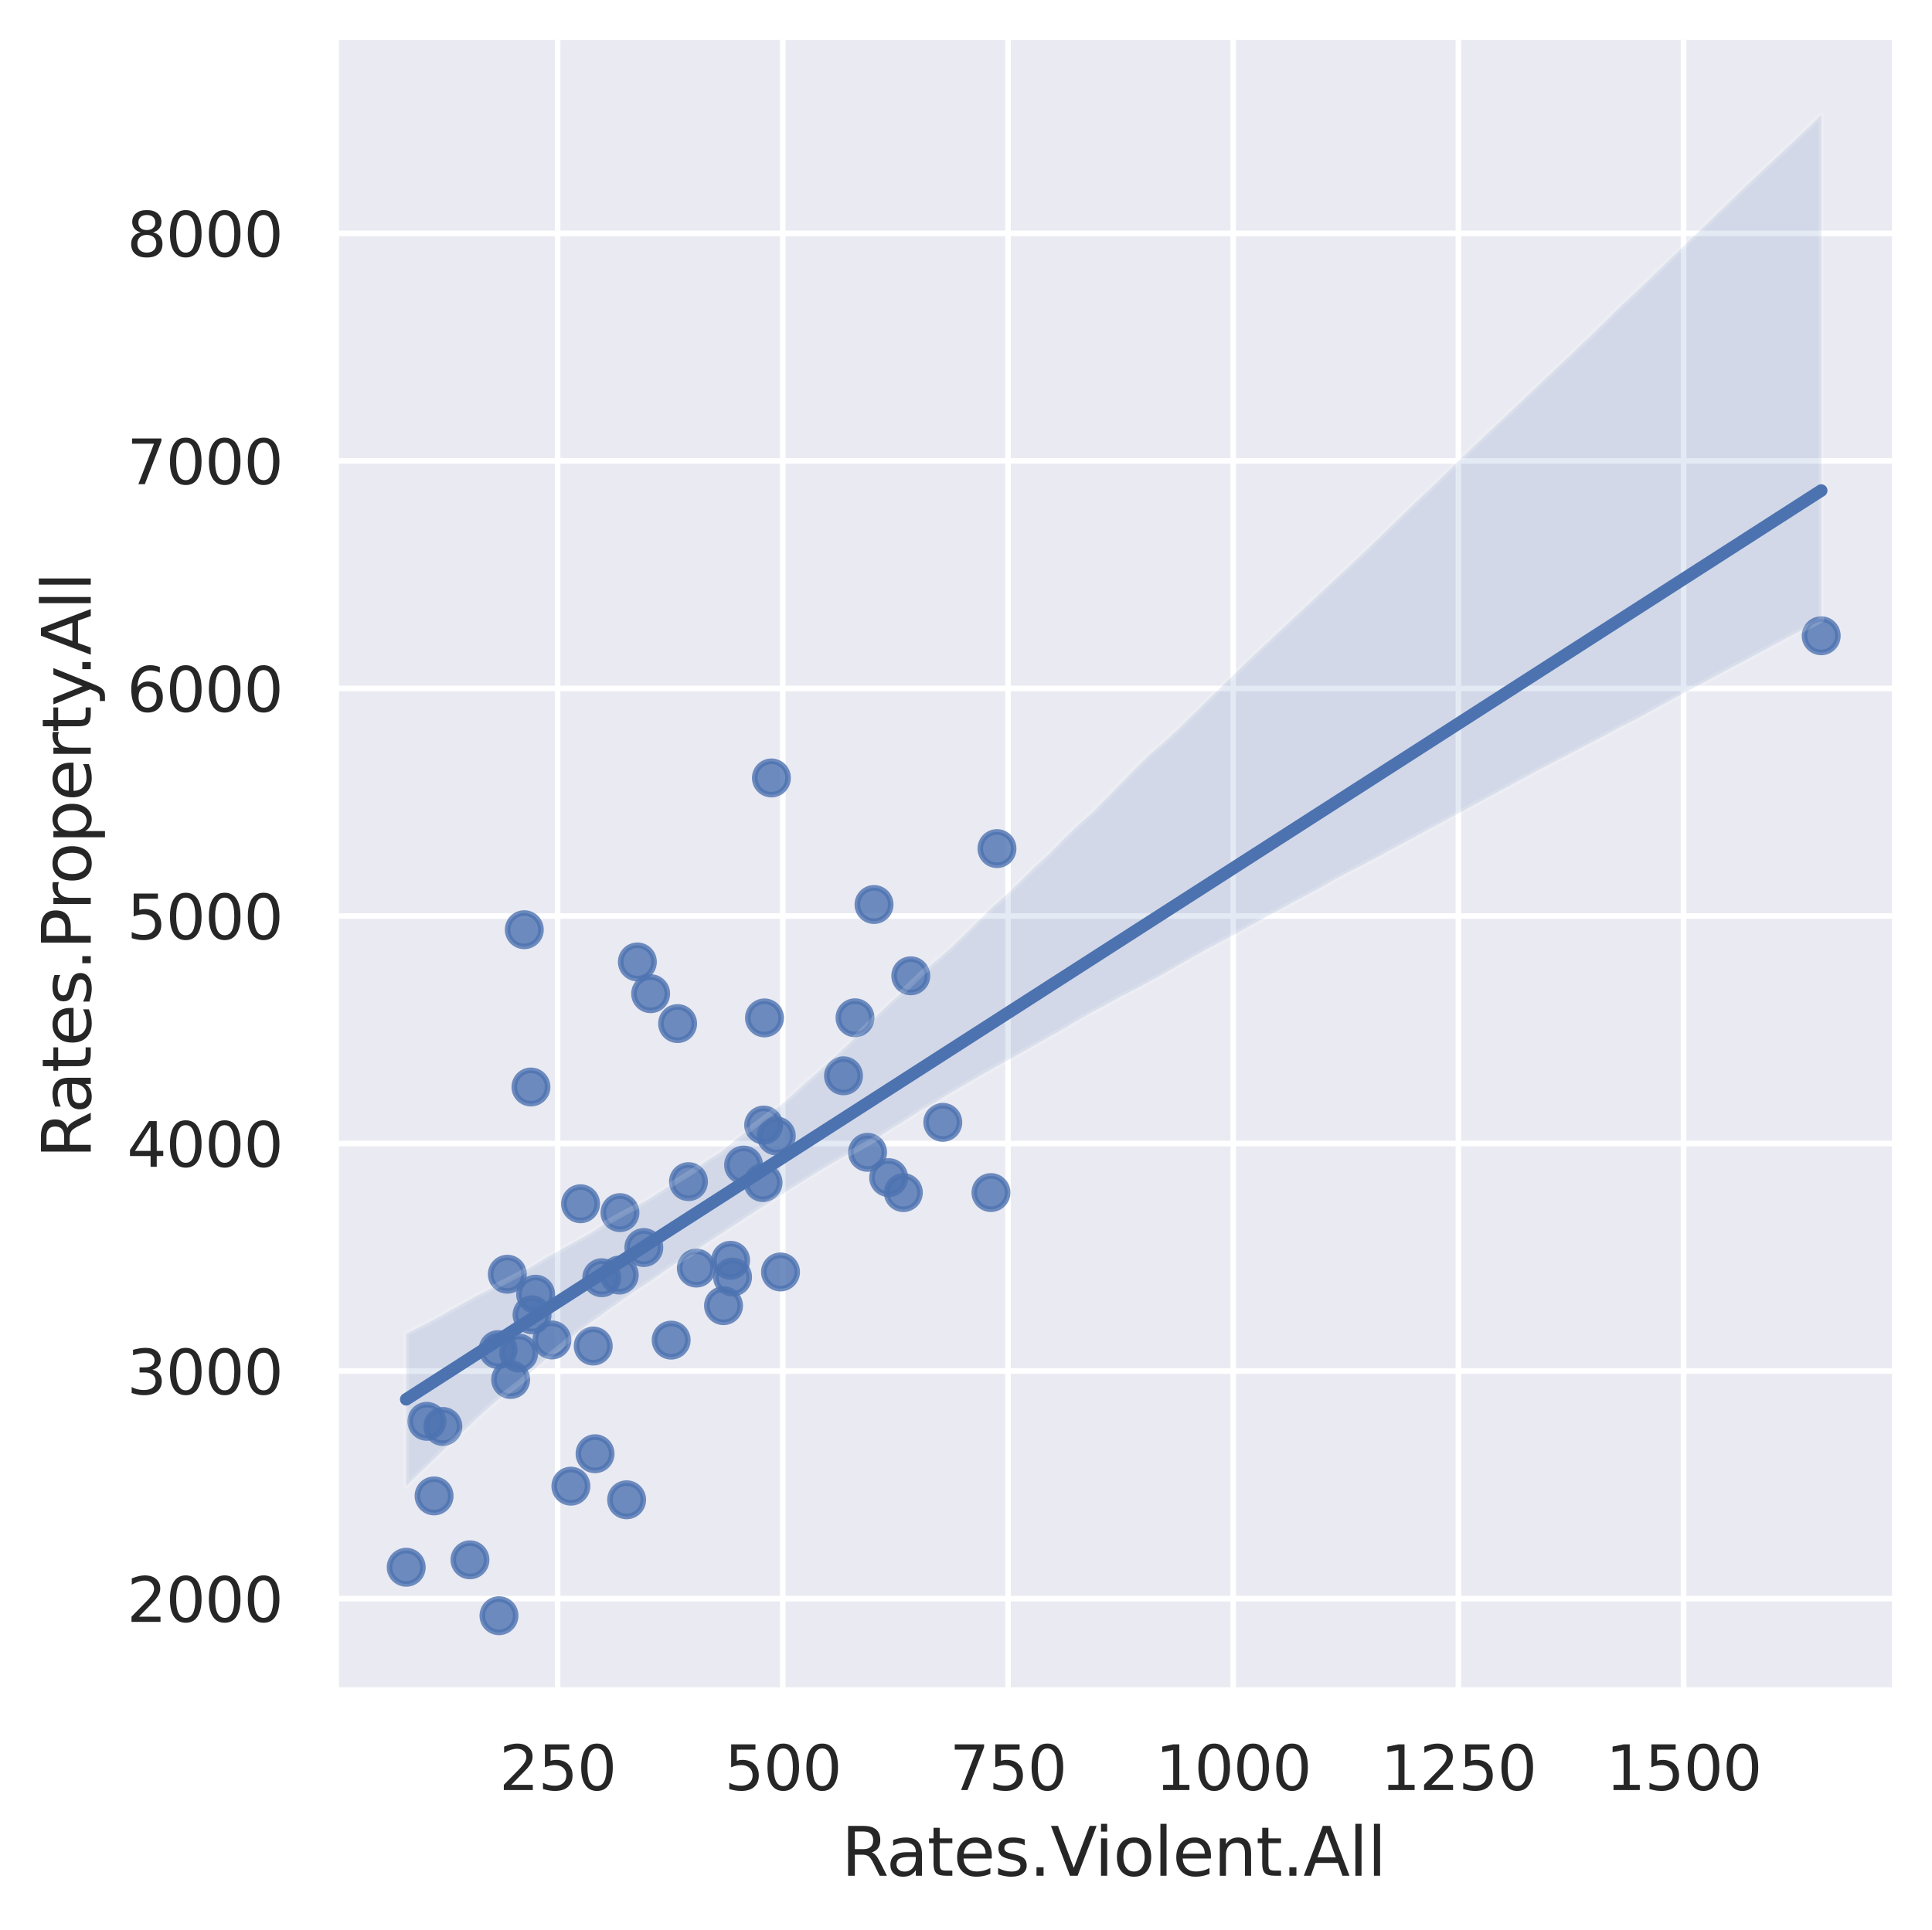 <?xml version="1.0" encoding="utf-8" standalone="no"?>
<!DOCTYPE svg PUBLIC "-//W3C//DTD SVG 1.1//EN"
  "http://www.w3.org/Graphics/SVG/1.1/DTD/svg11.dtd">
<svg xmlns:xlink="http://www.w3.org/1999/xlink" width="347.319pt" height="346.98pt" viewBox="0 0 347.319 346.98" xmlns="http://www.w3.org/2000/svg" version="1.1">
 <defs>
  <style type="text/css">*{stroke-linejoin: round; stroke-linecap: butt}</style>
 </defs>
 <g id="figure_1">
  <g id="patch_1">
   <path d="M 0 346.98 
L 347.319 346.98 
L 347.319 0 
L 0 0 
z
" style="fill: #ffffff"/>
  </g>
  <g id="axes_1">
   <g id="patch_2">
    <path d="M 60.309 304.02 
L 340.119 304.02 
L 340.119 7.2 
L 60.309 7.2 
z
" style="fill: #eaeaf2"/>
   </g>
   <g id="matplotlib.axis_1">
    <g id="xtick_1">
     <g id="line2d_1">
      <path d="M 100.244 304.02 
L 100.244 7.2 
" clip-path="url(#pb0acd9d347)" style="fill: none; stroke: #ffffff; stroke-linecap: round"/>
     </g>
     <g id="text_1">
      <!-- 250 -->
      <g style="fill: #262626" transform="translate(89.746 321.878) scale(0.11 -0.11)">
       <defs>
        <path id="DejaVuSans-32" d="M 1228 531 
L 3431 531 
L 3431 0 
L 469 0 
L 469 531 
Q 828 903 1448 1529 
Q 2069 2156 2228 2338 
Q 2531 2678 2651 2914 
Q 2772 3150 2772 3378 
Q 2772 3750 2511 3984 
Q 2250 4219 1831 4219 
Q 1534 4219 1204 4116 
Q 875 4013 500 3803 
L 500 4441 
Q 881 4594 1212 4672 
Q 1544 4750 1819 4750 
Q 2544 4750 2975 4387 
Q 3406 4025 3406 3419 
Q 3406 3131 3298 2873 
Q 3191 2616 2906 2266 
Q 2828 2175 2409 1742 
Q 1991 1309 1228 531 
z
" transform="scale(0.016)"/>
        <path id="DejaVuSans-35" d="M 691 4666 
L 3169 4666 
L 3169 4134 
L 1269 4134 
L 1269 2991 
Q 1406 3038 1543 3061 
Q 1681 3084 1819 3084 
Q 2600 3084 3056 2656 
Q 3513 2228 3513 1497 
Q 3513 744 3044 326 
Q 2575 -91 1722 -91 
Q 1428 -91 1123 -41 
Q 819 9 494 109 
L 494 744 
Q 775 591 1075 516 
Q 1375 441 1709 441 
Q 2250 441 2565 725 
Q 2881 1009 2881 1497 
Q 2881 1984 2565 2268 
Q 2250 2553 1709 2553 
Q 1456 2553 1204 2497 
Q 953 2441 691 2322 
L 691 4666 
z
" transform="scale(0.016)"/>
        <path id="DejaVuSans-30" d="M 2034 4250 
Q 1547 4250 1301 3770 
Q 1056 3291 1056 2328 
Q 1056 1369 1301 889 
Q 1547 409 2034 409 
Q 2525 409 2770 889 
Q 3016 1369 3016 2328 
Q 3016 3291 2770 3770 
Q 2525 4250 2034 4250 
z
M 2034 4750 
Q 2819 4750 3233 4129 
Q 3647 3509 3647 2328 
Q 3647 1150 3233 529 
Q 2819 -91 2034 -91 
Q 1250 -91 836 529 
Q 422 1150 422 2328 
Q 422 3509 836 4129 
Q 1250 4750 2034 4750 
z
" transform="scale(0.016)"/>
       </defs>
       <use xlink:href="#DejaVuSans-32"/>
       <use xlink:href="#DejaVuSans-35" x="63.623"/>
       <use xlink:href="#DejaVuSans-30" x="127.246"/>
      </g>
     </g>
    </g>
    <g id="xtick_2">
     <g id="line2d_2">
      <path d="M 140.727 304.02 
L 140.727 7.2 
" clip-path="url(#pb0acd9d347)" style="fill: none; stroke: #ffffff; stroke-linecap: round"/>
     </g>
     <g id="text_2">
      <!-- 500 -->
      <g style="fill: #262626" transform="translate(130.229 321.878) scale(0.11 -0.11)">
       <use xlink:href="#DejaVuSans-35"/>
       <use xlink:href="#DejaVuSans-30" x="63.623"/>
       <use xlink:href="#DejaVuSans-30" x="127.246"/>
      </g>
     </g>
    </g>
    <g id="xtick_3">
     <g id="line2d_3">
      <path d="M 181.211 304.02 
L 181.211 7.2 
" clip-path="url(#pb0acd9d347)" style="fill: none; stroke: #ffffff; stroke-linecap: round"/>
     </g>
     <g id="text_3">
      <!-- 750 -->
      <g style="fill: #262626" transform="translate(170.713 321.878) scale(0.11 -0.11)">
       <defs>
        <path id="DejaVuSans-37" d="M 525 4666 
L 3525 4666 
L 3525 4397 
L 1831 0 
L 1172 0 
L 2766 4134 
L 525 4134 
L 525 4666 
z
" transform="scale(0.016)"/>
       </defs>
       <use xlink:href="#DejaVuSans-37"/>
       <use xlink:href="#DejaVuSans-35" x="63.623"/>
       <use xlink:href="#DejaVuSans-30" x="127.246"/>
      </g>
     </g>
    </g>
    <g id="xtick_4">
     <g id="line2d_4">
      <path d="M 221.694 304.02 
L 221.694 7.2 
" clip-path="url(#pb0acd9d347)" style="fill: none; stroke: #ffffff; stroke-linecap: round"/>
     </g>
     <g id="text_4">
      <!-- 1000 -->
      <g style="fill: #262626" transform="translate(207.697 321.878) scale(0.11 -0.11)">
       <defs>
        <path id="DejaVuSans-31" d="M 794 531 
L 1825 531 
L 1825 4091 
L 703 3866 
L 703 4441 
L 1819 4666 
L 2450 4666 
L 2450 531 
L 3481 531 
L 3481 0 
L 794 0 
L 794 531 
z
" transform="scale(0.016)"/>
       </defs>
       <use xlink:href="#DejaVuSans-31"/>
       <use xlink:href="#DejaVuSans-30" x="63.623"/>
       <use xlink:href="#DejaVuSans-30" x="127.246"/>
       <use xlink:href="#DejaVuSans-30" x="190.869"/>
      </g>
     </g>
    </g>
    <g id="xtick_5">
     <g id="line2d_5">
      <path d="M 262.178 304.02 
L 262.178 7.2 
" clip-path="url(#pb0acd9d347)" style="fill: none; stroke: #ffffff; stroke-linecap: round"/>
     </g>
     <g id="text_5">
      <!-- 1250 -->
      <g style="fill: #262626" transform="translate(248.18 321.878) scale(0.11 -0.11)">
       <use xlink:href="#DejaVuSans-31"/>
       <use xlink:href="#DejaVuSans-32" x="63.623"/>
       <use xlink:href="#DejaVuSans-35" x="127.246"/>
       <use xlink:href="#DejaVuSans-30" x="190.869"/>
      </g>
     </g>
    </g>
    <g id="xtick_6">
     <g id="line2d_6">
      <path d="M 302.661 304.02 
L 302.661 7.2 
" clip-path="url(#pb0acd9d347)" style="fill: none; stroke: #ffffff; stroke-linecap: round"/>
     </g>
     <g id="text_6">
      <!-- 1500 -->
      <g style="fill: #262626" transform="translate(288.663 321.878) scale(0.11 -0.11)">
       <use xlink:href="#DejaVuSans-31"/>
       <use xlink:href="#DejaVuSans-35" x="63.623"/>
       <use xlink:href="#DejaVuSans-30" x="127.246"/>
       <use xlink:href="#DejaVuSans-30" x="190.869"/>
      </g>
     </g>
    </g>
    <g id="text_7">
     <!-- Rates.Violent.All -->
     <g style="fill: #262626" transform="translate(151.26 337.284) scale(0.12 -0.12)">
      <defs>
       <path id="DejaVuSans-52" d="M 2841 2188 
Q 3044 2119 3236 1894 
Q 3428 1669 3622 1275 
L 4263 0 
L 3584 0 
L 2988 1197 
Q 2756 1666 2539 1819 
Q 2322 1972 1947 1972 
L 1259 1972 
L 1259 0 
L 628 0 
L 628 4666 
L 2053 4666 
Q 2853 4666 3247 4331 
Q 3641 3997 3641 3322 
Q 3641 2881 3436 2590 
Q 3231 2300 2841 2188 
z
M 1259 4147 
L 1259 2491 
L 2053 2491 
Q 2509 2491 2742 2702 
Q 2975 2913 2975 3322 
Q 2975 3731 2742 3939 
Q 2509 4147 2053 4147 
L 1259 4147 
z
" transform="scale(0.016)"/>
       <path id="DejaVuSans-61" d="M 2194 1759 
Q 1497 1759 1228 1600 
Q 959 1441 959 1056 
Q 959 750 1161 570 
Q 1363 391 1709 391 
Q 2188 391 2477 730 
Q 2766 1069 2766 1631 
L 2766 1759 
L 2194 1759 
z
M 3341 1997 
L 3341 0 
L 2766 0 
L 2766 531 
Q 2569 213 2275 61 
Q 1981 -91 1556 -91 
Q 1019 -91 701 211 
Q 384 513 384 1019 
Q 384 1609 779 1909 
Q 1175 2209 1959 2209 
L 2766 2209 
L 2766 2266 
Q 2766 2663 2505 2880 
Q 2244 3097 1772 3097 
Q 1472 3097 1187 3025 
Q 903 2953 641 2809 
L 641 3341 
Q 956 3463 1253 3523 
Q 1550 3584 1831 3584 
Q 2591 3584 2966 3190 
Q 3341 2797 3341 1997 
z
" transform="scale(0.016)"/>
       <path id="DejaVuSans-74" d="M 1172 4494 
L 1172 3500 
L 2356 3500 
L 2356 3053 
L 1172 3053 
L 1172 1153 
Q 1172 725 1289 603 
Q 1406 481 1766 481 
L 2356 481 
L 2356 0 
L 1766 0 
Q 1100 0 847 248 
Q 594 497 594 1153 
L 594 3053 
L 172 3053 
L 172 3500 
L 594 3500 
L 594 4494 
L 1172 4494 
z
" transform="scale(0.016)"/>
       <path id="DejaVuSans-65" d="M 3597 1894 
L 3597 1613 
L 953 1613 
Q 991 1019 1311 708 
Q 1631 397 2203 397 
Q 2534 397 2845 478 
Q 3156 559 3463 722 
L 3463 178 
Q 3153 47 2828 -22 
Q 2503 -91 2169 -91 
Q 1331 -91 842 396 
Q 353 884 353 1716 
Q 353 2575 817 3079 
Q 1281 3584 2069 3584 
Q 2775 3584 3186 3129 
Q 3597 2675 3597 1894 
z
M 3022 2063 
Q 3016 2534 2758 2815 
Q 2500 3097 2075 3097 
Q 1594 3097 1305 2825 
Q 1016 2553 972 2059 
L 3022 2063 
z
" transform="scale(0.016)"/>
       <path id="DejaVuSans-73" d="M 2834 3397 
L 2834 2853 
Q 2591 2978 2328 3040 
Q 2066 3103 1784 3103 
Q 1356 3103 1142 2972 
Q 928 2841 928 2578 
Q 928 2378 1081 2264 
Q 1234 2150 1697 2047 
L 1894 2003 
Q 2506 1872 2764 1633 
Q 3022 1394 3022 966 
Q 3022 478 2636 193 
Q 2250 -91 1575 -91 
Q 1294 -91 989 -36 
Q 684 19 347 128 
L 347 722 
Q 666 556 975 473 
Q 1284 391 1588 391 
Q 1994 391 2212 530 
Q 2431 669 2431 922 
Q 2431 1156 2273 1281 
Q 2116 1406 1581 1522 
L 1381 1569 
Q 847 1681 609 1914 
Q 372 2147 372 2553 
Q 372 3047 722 3315 
Q 1072 3584 1716 3584 
Q 2034 3584 2315 3537 
Q 2597 3491 2834 3397 
z
" transform="scale(0.016)"/>
       <path id="DejaVuSans-2e" d="M 684 794 
L 1344 794 
L 1344 0 
L 684 0 
L 684 794 
z
" transform="scale(0.016)"/>
       <path id="DejaVuSans-56" d="M 1831 0 
L 50 4666 
L 709 4666 
L 2188 738 
L 3669 4666 
L 4325 4666 
L 2547 0 
L 1831 0 
z
" transform="scale(0.016)"/>
       <path id="DejaVuSans-69" d="M 603 3500 
L 1178 3500 
L 1178 0 
L 603 0 
L 603 3500 
z
M 603 4863 
L 1178 4863 
L 1178 4134 
L 603 4134 
L 603 4863 
z
" transform="scale(0.016)"/>
       <path id="DejaVuSans-6f" d="M 1959 3097 
Q 1497 3097 1228 2736 
Q 959 2375 959 1747 
Q 959 1119 1226 758 
Q 1494 397 1959 397 
Q 2419 397 2687 759 
Q 2956 1122 2956 1747 
Q 2956 2369 2687 2733 
Q 2419 3097 1959 3097 
z
M 1959 3584 
Q 2709 3584 3137 3096 
Q 3566 2609 3566 1747 
Q 3566 888 3137 398 
Q 2709 -91 1959 -91 
Q 1206 -91 779 398 
Q 353 888 353 1747 
Q 353 2609 779 3096 
Q 1206 3584 1959 3584 
z
" transform="scale(0.016)"/>
       <path id="DejaVuSans-6c" d="M 603 4863 
L 1178 4863 
L 1178 0 
L 603 0 
L 603 4863 
z
" transform="scale(0.016)"/>
       <path id="DejaVuSans-6e" d="M 3513 2113 
L 3513 0 
L 2938 0 
L 2938 2094 
Q 2938 2591 2744 2837 
Q 2550 3084 2163 3084 
Q 1697 3084 1428 2787 
Q 1159 2491 1159 1978 
L 1159 0 
L 581 0 
L 581 3500 
L 1159 3500 
L 1159 2956 
Q 1366 3272 1645 3428 
Q 1925 3584 2291 3584 
Q 2894 3584 3203 3211 
Q 3513 2838 3513 2113 
z
" transform="scale(0.016)"/>
       <path id="DejaVuSans-41" d="M 2188 4044 
L 1331 1722 
L 3047 1722 
L 2188 4044 
z
M 1831 4666 
L 2547 4666 
L 4325 0 
L 3669 0 
L 3244 1197 
L 1141 1197 
L 716 0 
L 50 0 
L 1831 4666 
z
" transform="scale(0.016)"/>
      </defs>
      <use xlink:href="#DejaVuSans-52"/>
      <use xlink:href="#DejaVuSans-61" x="67.232"/>
      <use xlink:href="#DejaVuSans-74" x="128.512"/>
      <use xlink:href="#DejaVuSans-65" x="167.721"/>
      <use xlink:href="#DejaVuSans-73" x="229.244"/>
      <use xlink:href="#DejaVuSans-2e" x="281.344"/>
      <use xlink:href="#DejaVuSans-56" x="313.131"/>
      <use xlink:href="#DejaVuSans-69" x="379.289"/>
      <use xlink:href="#DejaVuSans-6f" x="407.072"/>
      <use xlink:href="#DejaVuSans-6c" x="468.254"/>
      <use xlink:href="#DejaVuSans-65" x="496.037"/>
      <use xlink:href="#DejaVuSans-6e" x="557.561"/>
      <use xlink:href="#DejaVuSans-74" x="620.939"/>
      <use xlink:href="#DejaVuSans-2e" x="660.148"/>
      <use xlink:href="#DejaVuSans-41" x="691.936"/>
      <use xlink:href="#DejaVuSans-6c" x="760.344"/>
      <use xlink:href="#DejaVuSans-6c" x="788.127"/>
     </g>
    </g>
   </g>
   <g id="matplotlib.axis_2">
    <g id="ytick_1">
     <g id="line2d_7">
      <path d="M 60.309 287.456 
L 340.119 287.456 
" clip-path="url(#pb0acd9d347)" style="fill: none; stroke: #ffffff; stroke-linecap: round"/>
     </g>
     <g id="text_8">
      <!-- 2000 -->
      <g style="fill: #262626" transform="translate(22.814 291.635) scale(0.11 -0.11)">
       <use xlink:href="#DejaVuSans-32"/>
       <use xlink:href="#DejaVuSans-30" x="63.623"/>
       <use xlink:href="#DejaVuSans-30" x="127.246"/>
       <use xlink:href="#DejaVuSans-30" x="190.869"/>
      </g>
     </g>
    </g>
    <g id="ytick_2">
     <g id="line2d_8">
      <path d="M 60.309 246.54 
L 340.119 246.54 
" clip-path="url(#pb0acd9d347)" style="fill: none; stroke: #ffffff; stroke-linecap: round"/>
     </g>
     <g id="text_9">
      <!-- 3000 -->
      <g style="fill: #262626" transform="translate(22.814 250.72) scale(0.11 -0.11)">
       <defs>
        <path id="DejaVuSans-33" d="M 2597 2516 
Q 3050 2419 3304 2112 
Q 3559 1806 3559 1356 
Q 3559 666 3084 287 
Q 2609 -91 1734 -91 
Q 1441 -91 1130 -33 
Q 819 25 488 141 
L 488 750 
Q 750 597 1062 519 
Q 1375 441 1716 441 
Q 2309 441 2620 675 
Q 2931 909 2931 1356 
Q 2931 1769 2642 2001 
Q 2353 2234 1838 2234 
L 1294 2234 
L 1294 2753 
L 1863 2753 
Q 2328 2753 2575 2939 
Q 2822 3125 2822 3475 
Q 2822 3834 2567 4026 
Q 2313 4219 1838 4219 
Q 1578 4219 1281 4162 
Q 984 4106 628 3988 
L 628 4550 
Q 988 4650 1302 4700 
Q 1616 4750 1894 4750 
Q 2613 4750 3031 4423 
Q 3450 4097 3450 3541 
Q 3450 3153 3228 2886 
Q 3006 2619 2597 2516 
z
" transform="scale(0.016)"/>
       </defs>
       <use xlink:href="#DejaVuSans-33"/>
       <use xlink:href="#DejaVuSans-30" x="63.623"/>
       <use xlink:href="#DejaVuSans-30" x="127.246"/>
       <use xlink:href="#DejaVuSans-30" x="190.869"/>
      </g>
     </g>
    </g>
    <g id="ytick_3">
     <g id="line2d_9">
      <path d="M 60.309 205.625 
L 340.119 205.625 
" clip-path="url(#pb0acd9d347)" style="fill: none; stroke: #ffffff; stroke-linecap: round"/>
     </g>
     <g id="text_10">
      <!-- 4000 -->
      <g style="fill: #262626" transform="translate(22.814 209.804) scale(0.11 -0.11)">
       <defs>
        <path id="DejaVuSans-34" d="M 2419 4116 
L 825 1625 
L 2419 1625 
L 2419 4116 
z
M 2253 4666 
L 3047 4666 
L 3047 1625 
L 3713 1625 
L 3713 1100 
L 3047 1100 
L 3047 0 
L 2419 0 
L 2419 1100 
L 313 1100 
L 313 1709 
L 2253 4666 
z
" transform="scale(0.016)"/>
       </defs>
       <use xlink:href="#DejaVuSans-34"/>
       <use xlink:href="#DejaVuSans-30" x="63.623"/>
       <use xlink:href="#DejaVuSans-30" x="127.246"/>
       <use xlink:href="#DejaVuSans-30" x="190.869"/>
      </g>
     </g>
    </g>
    <g id="ytick_4">
     <g id="line2d_10">
      <path d="M 60.309 164.709 
L 340.119 164.709 
" clip-path="url(#pb0acd9d347)" style="fill: none; stroke: #ffffff; stroke-linecap: round"/>
     </g>
     <g id="text_11">
      <!-- 5000 -->
      <g style="fill: #262626" transform="translate(22.814 168.888) scale(0.11 -0.11)">
       <use xlink:href="#DejaVuSans-35"/>
       <use xlink:href="#DejaVuSans-30" x="63.623"/>
       <use xlink:href="#DejaVuSans-30" x="127.246"/>
       <use xlink:href="#DejaVuSans-30" x="190.869"/>
      </g>
     </g>
    </g>
    <g id="ytick_5">
     <g id="line2d_11">
      <path d="M 60.309 123.793 
L 340.119 123.793 
" clip-path="url(#pb0acd9d347)" style="fill: none; stroke: #ffffff; stroke-linecap: round"/>
     </g>
     <g id="text_12">
      <!-- 6000 -->
      <g style="fill: #262626" transform="translate(22.814 127.972) scale(0.11 -0.11)">
       <defs>
        <path id="DejaVuSans-36" d="M 2113 2584 
Q 1688 2584 1439 2293 
Q 1191 2003 1191 1497 
Q 1191 994 1439 701 
Q 1688 409 2113 409 
Q 2538 409 2786 701 
Q 3034 994 3034 1497 
Q 3034 2003 2786 2293 
Q 2538 2584 2113 2584 
z
M 3366 4563 
L 3366 3988 
Q 3128 4100 2886 4159 
Q 2644 4219 2406 4219 
Q 1781 4219 1451 3797 
Q 1122 3375 1075 2522 
Q 1259 2794 1537 2939 
Q 1816 3084 2150 3084 
Q 2853 3084 3261 2657 
Q 3669 2231 3669 1497 
Q 3669 778 3244 343 
Q 2819 -91 2113 -91 
Q 1303 -91 875 529 
Q 447 1150 447 2328 
Q 447 3434 972 4092 
Q 1497 4750 2381 4750 
Q 2619 4750 2861 4703 
Q 3103 4656 3366 4563 
z
" transform="scale(0.016)"/>
       </defs>
       <use xlink:href="#DejaVuSans-36"/>
       <use xlink:href="#DejaVuSans-30" x="63.623"/>
       <use xlink:href="#DejaVuSans-30" x="127.246"/>
       <use xlink:href="#DejaVuSans-30" x="190.869"/>
      </g>
     </g>
    </g>
    <g id="ytick_6">
     <g id="line2d_12">
      <path d="M 60.309 82.877 
L 340.119 82.877 
" clip-path="url(#pb0acd9d347)" style="fill: none; stroke: #ffffff; stroke-linecap: round"/>
     </g>
     <g id="text_13">
      <!-- 7000 -->
      <g style="fill: #262626" transform="translate(22.814 87.057) scale(0.11 -0.11)">
       <use xlink:href="#DejaVuSans-37"/>
       <use xlink:href="#DejaVuSans-30" x="63.623"/>
       <use xlink:href="#DejaVuSans-30" x="127.246"/>
       <use xlink:href="#DejaVuSans-30" x="190.869"/>
      </g>
     </g>
    </g>
    <g id="ytick_7">
     <g id="line2d_13">
      <path d="M 60.309 41.962 
L 340.119 41.962 
" clip-path="url(#pb0acd9d347)" style="fill: none; stroke: #ffffff; stroke-linecap: round"/>
     </g>
     <g id="text_14">
      <!-- 8000 -->
      <g style="fill: #262626" transform="translate(22.814 46.141) scale(0.11 -0.11)">
       <defs>
        <path id="DejaVuSans-38" d="M 2034 2216 
Q 1584 2216 1326 1975 
Q 1069 1734 1069 1313 
Q 1069 891 1326 650 
Q 1584 409 2034 409 
Q 2484 409 2743 651 
Q 3003 894 3003 1313 
Q 3003 1734 2745 1975 
Q 2488 2216 2034 2216 
z
M 1403 2484 
Q 997 2584 770 2862 
Q 544 3141 544 3541 
Q 544 4100 942 4425 
Q 1341 4750 2034 4750 
Q 2731 4750 3128 4425 
Q 3525 4100 3525 3541 
Q 3525 3141 3298 2862 
Q 3072 2584 2669 2484 
Q 3125 2378 3379 2068 
Q 3634 1759 3634 1313 
Q 3634 634 3220 271 
Q 2806 -91 2034 -91 
Q 1263 -91 848 271 
Q 434 634 434 1313 
Q 434 1759 690 2068 
Q 947 2378 1403 2484 
z
M 1172 3481 
Q 1172 3119 1398 2916 
Q 1625 2713 2034 2713 
Q 2441 2713 2670 2916 
Q 2900 3119 2900 3481 
Q 2900 3844 2670 4047 
Q 2441 4250 2034 4250 
Q 1625 4250 1398 4047 
Q 1172 3844 1172 3481 
z
" transform="scale(0.016)"/>
       </defs>
       <use xlink:href="#DejaVuSans-38"/>
       <use xlink:href="#DejaVuSans-30" x="63.623"/>
       <use xlink:href="#DejaVuSans-30" x="127.246"/>
       <use xlink:href="#DejaVuSans-30" x="190.869"/>
      </g>
     </g>
    </g>
    <g id="text_15">
     <!-- Rates.Property.All -->
     <g style="fill: #262626" transform="translate(16.318 208.274) rotate(-90) scale(0.12 -0.12)">
      <defs>
       <path id="DejaVuSans-50" d="M 1259 4147 
L 1259 2394 
L 2053 2394 
Q 2494 2394 2734 2622 
Q 2975 2850 2975 3272 
Q 2975 3691 2734 3919 
Q 2494 4147 2053 4147 
L 1259 4147 
z
M 628 4666 
L 2053 4666 
Q 2838 4666 3239 4311 
Q 3641 3956 3641 3272 
Q 3641 2581 3239 2228 
Q 2838 1875 2053 1875 
L 1259 1875 
L 1259 0 
L 628 0 
L 628 4666 
z
" transform="scale(0.016)"/>
       <path id="DejaVuSans-72" d="M 2631 2963 
Q 2534 3019 2420 3045 
Q 2306 3072 2169 3072 
Q 1681 3072 1420 2755 
Q 1159 2438 1159 1844 
L 1159 0 
L 581 0 
L 581 3500 
L 1159 3500 
L 1159 2956 
Q 1341 3275 1631 3429 
Q 1922 3584 2338 3584 
Q 2397 3584 2469 3576 
Q 2541 3569 2628 3553 
L 2631 2963 
z
" transform="scale(0.016)"/>
       <path id="DejaVuSans-70" d="M 1159 525 
L 1159 -1331 
L 581 -1331 
L 581 3500 
L 1159 3500 
L 1159 2969 
Q 1341 3281 1617 3432 
Q 1894 3584 2278 3584 
Q 2916 3584 3314 3078 
Q 3713 2572 3713 1747 
Q 3713 922 3314 415 
Q 2916 -91 2278 -91 
Q 1894 -91 1617 61 
Q 1341 213 1159 525 
z
M 3116 1747 
Q 3116 2381 2855 2742 
Q 2594 3103 2138 3103 
Q 1681 3103 1420 2742 
Q 1159 2381 1159 1747 
Q 1159 1113 1420 752 
Q 1681 391 2138 391 
Q 2594 391 2855 752 
Q 3116 1113 3116 1747 
z
" transform="scale(0.016)"/>
       <path id="DejaVuSans-79" d="M 2059 -325 
Q 1816 -950 1584 -1140 
Q 1353 -1331 966 -1331 
L 506 -1331 
L 506 -850 
L 844 -850 
Q 1081 -850 1212 -737 
Q 1344 -625 1503 -206 
L 1606 56 
L 191 3500 
L 800 3500 
L 1894 763 
L 2988 3500 
L 3597 3500 
L 2059 -325 
z
" transform="scale(0.016)"/>
      </defs>
      <use xlink:href="#DejaVuSans-52"/>
      <use xlink:href="#DejaVuSans-61" x="67.232"/>
      <use xlink:href="#DejaVuSans-74" x="128.512"/>
      <use xlink:href="#DejaVuSans-65" x="167.721"/>
      <use xlink:href="#DejaVuSans-73" x="229.244"/>
      <use xlink:href="#DejaVuSans-2e" x="281.344"/>
      <use xlink:href="#DejaVuSans-50" x="313.131"/>
      <use xlink:href="#DejaVuSans-72" x="371.684"/>
      <use xlink:href="#DejaVuSans-6f" x="410.547"/>
      <use xlink:href="#DejaVuSans-70" x="471.729"/>
      <use xlink:href="#DejaVuSans-65" x="535.205"/>
      <use xlink:href="#DejaVuSans-72" x="596.729"/>
      <use xlink:href="#DejaVuSans-74" x="637.842"/>
      <use xlink:href="#DejaVuSans-79" x="677.051"/>
      <use xlink:href="#DejaVuSans-2e" x="721.98"/>
      <use xlink:href="#DejaVuSans-41" x="753.768"/>
      <use xlink:href="#DejaVuSans-6c" x="822.176"/>
      <use xlink:href="#DejaVuSans-6c" x="849.959"/>
     </g>
    </g>
   </g>
   <g id="PathCollection_1">
    <defs>
     <path id="m534f244dc4" d="M 0 3 
C 0.796 3 1.559 2.684 2.121 2.121 
C 2.684 1.559 3 0.796 3 0 
C 3 -0.796 2.684 -1.559 2.121 -2.121 
C 1.559 -2.684 0.796 -3 0 -3 
C -0.796 -3 -1.559 -2.684 -2.121 -2.121 
C -2.684 -1.559 -3 -0.796 -3 0 
C -3 0.796 -2.684 1.559 -2.121 2.121 
C -1.559 2.684 -0.796 3 0 3 
z
" style="stroke: #4c72b0; stroke-opacity: 0.8"/>
    </defs>
    <g clip-path="url(#pb0acd9d347)">
     <use xlink:href="#m534f244dc4" x="130.07" y="234.776" style="fill: #4c72b0; fill-opacity: 0.8; stroke: #4c72b0; stroke-opacity: 0.8"/>
     <use xlink:href="#m534f244dc4" x="139.553" y="204.259" style="fill: #4c72b0; fill-opacity: 0.8; stroke: #4c72b0; stroke-opacity: 0.8"/>
     <use xlink:href="#m534f244dc4" x="138.678" y="139.886" style="fill: #4c72b0; fill-opacity: 0.8; stroke: #4c72b0; stroke-opacity: 0.8"/>
     <use xlink:href="#m534f244dc4" x="120.657" y="240.973" style="fill: #4c72b0; fill-opacity: 0.8; stroke: #4c72b0; stroke-opacity: 0.8"/>
     <use xlink:href="#m534f244dc4" x="163.734" y="175.465" style="fill: #4c72b0; fill-opacity: 0.8; stroke: #4c72b0; stroke-opacity: 0.8"/>
     <use xlink:href="#m534f244dc4" x="121.815" y="184.057" style="fill: #4c72b0; fill-opacity: 0.8; stroke: #4c72b0; stroke-opacity: 0.8"/>
     <use xlink:href="#m534f244dc4" x="108.184" y="229.754" style="fill: #4c72b0; fill-opacity: 0.8; stroke: #4c72b0; stroke-opacity: 0.8"/>
     <use xlink:href="#m534f244dc4" x="137.288" y="202.299" style="fill: #4c72b0; fill-opacity: 0.8; stroke: #4c72b0; stroke-opacity: 0.8"/>
     <use xlink:href="#m534f244dc4" x="327.4" y="114.321" style="fill: #4c72b0; fill-opacity: 0.8; stroke: #4c72b0; stroke-opacity: 0.8"/>
     <use xlink:href="#m534f244dc4" x="179.227" y="152.592" style="fill: #4c72b0; fill-opacity: 0.8; stroke: #4c72b0; stroke-opacity: 0.8"/>
     <use xlink:href="#m534f244dc4" x="133.679" y="209.495" style="fill: #4c72b0; fill-opacity: 0.8; stroke: #4c72b0; stroke-opacity: 0.8"/>
     <use xlink:href="#m534f244dc4" x="94.253" y="167.174" style="fill: #4c72b0; fill-opacity: 0.8; stroke: #4c72b0; stroke-opacity: 0.8"/>
     <use xlink:href="#m534f244dc4" x="93.248" y="243.3" style="fill: #4c72b0; fill-opacity: 0.8; stroke: #4c72b0; stroke-opacity: 0.8"/>
     <use xlink:href="#m534f244dc4" x="162.398" y="214.448" style="fill: #4c72b0; fill-opacity: 0.8; stroke: #4c72b0; stroke-opacity: 0.8"/>
     <use xlink:href="#m534f244dc4" x="111.325" y="229.271" style="fill: #4c72b0; fill-opacity: 0.8; stroke: #4c72b0; stroke-opacity: 0.8"/>
     <use xlink:href="#m534f244dc4" x="91.802" y="248.055" style="fill: #4c72b0; fill-opacity: 0.8; stroke: #4c72b0; stroke-opacity: 0.8"/>
     <use xlink:href="#m534f244dc4" x="111.452" y="218.047" style="fill: #4c72b0; fill-opacity: 0.8; stroke: #4c72b0; stroke-opacity: 0.8"/>
     <use xlink:href="#m534f244dc4" x="102.631" y="267.234" style="fill: #4c72b0; fill-opacity: 0.8; stroke: #4c72b0; stroke-opacity: 0.8"/>
     <use xlink:href="#m534f244dc4" x="155.961" y="207.207" style="fill: #4c72b0; fill-opacity: 0.8; stroke: #4c72b0; stroke-opacity: 0.8"/>
     <use xlink:href="#m534f244dc4" x="79.617" y="256.501" style="fill: #4c72b0; fill-opacity: 0.8; stroke: #4c72b0; stroke-opacity: 0.8"/>
     <use xlink:href="#m534f244dc4" x="169.49" y="201.812" style="fill: #4c72b0; fill-opacity: 0.8; stroke: #4c72b0; stroke-opacity: 0.8"/>
     <use xlink:href="#m534f244dc4" x="131.693" y="229.635" style="fill: #4c72b0; fill-opacity: 0.8; stroke: #4c72b0; stroke-opacity: 0.8"/>
     <use xlink:href="#m534f244dc4" x="151.637" y="193.446" style="fill: #4c72b0; fill-opacity: 0.8; stroke: #4c72b0; stroke-opacity: 0.8"/>
     <use xlink:href="#m534f244dc4" x="96.289" y="232.714" style="fill: #4c72b0; fill-opacity: 0.8; stroke: #4c72b0; stroke-opacity: 0.8"/>
     <use xlink:href="#m534f244dc4" x="106.974" y="261.402" style="fill: #4c72b0; fill-opacity: 0.8; stroke: #4c72b0; stroke-opacity: 0.8"/>
     <use xlink:href="#m534f244dc4" x="137.174" y="212.649" style="fill: #4c72b0; fill-opacity: 0.8; stroke: #4c72b0; stroke-opacity: 0.8"/>
     <use xlink:href="#m534f244dc4" x="91.205" y="229.124" style="fill: #4c72b0; fill-opacity: 0.8; stroke: #4c72b0; stroke-opacity: 0.8"/>
     <use xlink:href="#m534f244dc4" x="99.219" y="240.945" style="fill: #4c72b0; fill-opacity: 0.8; stroke: #4c72b0; stroke-opacity: 0.8"/>
     <use xlink:href="#m534f244dc4" x="157.128" y="162.644" style="fill: #4c72b0; fill-opacity: 0.8; stroke: #4c72b0; stroke-opacity: 0.8"/>
     <use xlink:href="#m534f244dc4" x="78.036" y="268.985" style="fill: #4c72b0; fill-opacity: 0.8; stroke: #4c72b0; stroke-opacity: 0.8"/>
     <use xlink:href="#m534f244dc4" x="125.183" y="228.02" style="fill: #4c72b0; fill-opacity: 0.8; stroke: #4c72b0; stroke-opacity: 0.8"/>
     <use xlink:href="#m534f244dc4" x="153.707" y="183.012" style="fill: #4c72b0; fill-opacity: 0.8; stroke: #4c72b0; stroke-opacity: 0.8"/>
     <use xlink:href="#m534f244dc4" x="178.146" y="214.441" style="fill: #4c72b0; fill-opacity: 0.8; stroke: #4c72b0; stroke-opacity: 0.8"/>
     <use xlink:href="#m534f244dc4" x="131.339" y="226.618" style="fill: #4c72b0; fill-opacity: 0.8; stroke: #4c72b0; stroke-opacity: 0.8"/>
     <use xlink:href="#m534f244dc4" x="73.027" y="281.814" style="fill: #4c72b0; fill-opacity: 0.8; stroke: #4c72b0; stroke-opacity: 0.8"/>
     <use xlink:href="#m534f244dc4" x="115.74" y="224.323" style="fill: #4c72b0; fill-opacity: 0.8; stroke: #4c72b0; stroke-opacity: 0.8"/>
     <use xlink:href="#m534f244dc4" x="123.769" y="212.476" style="fill: #4c72b0; fill-opacity: 0.8; stroke: #4c72b0; stroke-opacity: 0.8"/>
     <use xlink:href="#m534f244dc4" x="116.968" y="178.681" style="fill: #4c72b0; fill-opacity: 0.8; stroke: #4c72b0; stroke-opacity: 0.8"/>
     <use xlink:href="#m534f244dc4" x="112.649" y="269.683" style="fill: #4c72b0; fill-opacity: 0.8; stroke: #4c72b0; stroke-opacity: 0.8"/>
     <use xlink:href="#m534f244dc4" x="104.37" y="216.452" style="fill: #4c72b0; fill-opacity: 0.8; stroke: #4c72b0; stroke-opacity: 0.8"/>
     <use xlink:href="#m534f244dc4" x="159.758" y="211.753" style="fill: #4c72b0; fill-opacity: 0.8; stroke: #4c72b0; stroke-opacity: 0.8"/>
     <use xlink:href="#m534f244dc4" x="84.486" y="280.478" style="fill: #4c72b0; fill-opacity: 0.8; stroke: #4c72b0; stroke-opacity: 0.8"/>
     <use xlink:href="#m534f244dc4" x="140.313" y="228.717" style="fill: #4c72b0; fill-opacity: 0.8; stroke: #4c72b0; stroke-opacity: 0.8"/>
     <use xlink:href="#m534f244dc4" x="137.433" y="183.035" style="fill: #4c72b0; fill-opacity: 0.8; stroke: #4c72b0; stroke-opacity: 0.8"/>
     <use xlink:href="#m534f244dc4" x="95.45" y="195.458" style="fill: #4c72b0; fill-opacity: 0.8; stroke: #4c72b0; stroke-opacity: 0.8"/>
     <use xlink:href="#m534f244dc4" x="76.738" y="255.575" style="fill: #4c72b0; fill-opacity: 0.8; stroke: #4c72b0; stroke-opacity: 0.8"/>
     <use xlink:href="#m534f244dc4" x="106.648" y="242.036" style="fill: #4c72b0; fill-opacity: 0.8; stroke: #4c72b0; stroke-opacity: 0.8"/>
     <use xlink:href="#m534f244dc4" x="114.581" y="172.967" style="fill: #4c72b0; fill-opacity: 0.8; stroke: #4c72b0; stroke-opacity: 0.8"/>
     <use xlink:href="#m534f244dc4" x="89.703" y="290.528" style="fill: #4c72b0; fill-opacity: 0.8; stroke: #4c72b0; stroke-opacity: 0.8"/>
     <use xlink:href="#m534f244dc4" x="89.542" y="242.679" style="fill: #4c72b0; fill-opacity: 0.8; stroke: #4c72b0; stroke-opacity: 0.8"/>
     <use xlink:href="#m534f244dc4" x="95.646" y="236.418" style="fill: #4c72b0; fill-opacity: 0.8; stroke: #4c72b0; stroke-opacity: 0.8"/>
    </g>
   </g>
   <g id="PolyCollection_1">
    <defs>
     <path id="ma46687cbb0" d="M 73.027 -107.147 
L 73.027 -79.79 
L 75.597 -82.293 
L 78.166 -84.747 
L 80.736 -87.268 
L 83.305 -89.621 
L 85.874 -92.084 
L 88.444 -94.397 
L 91.013 -96.56 
L 93.583 -98.508 
L 96.152 -100.846 
L 98.722 -103.172 
L 101.291 -105.229 
L 103.86 -107.515 
L 106.43 -109.371 
L 108.999 -111.21 
L 111.569 -113.025 
L 114.138 -114.856 
L 116.708 -116.487 
L 119.277 -118.306 
L 121.846 -120.082 
L 124.416 -121.687 
L 126.985 -123.425 
L 129.555 -125.103 
L 132.124 -126.769 
L 134.694 -128.466 
L 137.263 -130.111 
L 139.832 -131.716 
L 142.402 -133.412 
L 144.971 -135.016 
L 147.541 -136.607 
L 150.11 -138.124 
L 152.679 -139.584 
L 155.249 -140.961 
L 157.818 -142.477 
L 160.388 -144.126 
L 162.957 -145.706 
L 165.527 -147.355 
L 168.096 -148.739 
L 170.665 -150.363 
L 173.235 -151.823 
L 175.804 -153.333 
L 178.374 -154.816 
L 180.943 -156.223 
L 183.513 -157.645 
L 186.082 -159.1 
L 188.651 -160.554 
L 191.221 -162.011 
L 193.79 -163.55 
L 196.36 -165.017 
L 198.929 -166.377 
L 201.498 -167.814 
L 204.068 -169.109 
L 206.637 -170.495 
L 209.207 -171.895 
L 211.776 -173.396 
L 214.346 -174.867 
L 216.915 -176.3 
L 219.484 -177.668 
L 222.054 -179.046 
L 224.623 -180.462 
L 227.193 -181.889 
L 229.762 -183.298 
L 232.332 -184.71 
L 234.901 -186.05 
L 237.47 -187.426 
L 240.04 -188.906 
L 242.609 -190.283 
L 245.179 -191.577 
L 247.748 -192.946 
L 250.317 -194.334 
L 252.887 -195.723 
L 255.456 -197.112 
L 258.026 -198.5 
L 260.595 -199.888 
L 263.165 -201.277 
L 265.734 -202.665 
L 268.303 -204.054 
L 270.873 -205.441 
L 273.442 -206.834 
L 276.012 -208.217 
L 278.581 -209.575 
L 281.151 -210.894 
L 283.72 -212.232 
L 286.289 -213.573 
L 288.859 -214.948 
L 291.428 -216.323 
L 293.998 -217.606 
L 296.567 -219.011 
L 299.136 -220.431 
L 301.706 -221.827 
L 304.275 -223.204 
L 306.845 -224.58 
L 309.414 -225.957 
L 311.984 -227.331 
L 314.553 -228.68 
L 317.122 -230.062 
L 319.692 -231.447 
L 322.261 -232.834 
L 324.831 -234.147 
L 327.4 -235.496 
L 327.4 -326.288 
L 327.4 -326.288 
L 324.831 -323.779 
L 322.261 -321.368 
L 319.692 -318.958 
L 317.122 -316.547 
L 314.553 -314.137 
L 311.984 -311.683 
L 309.414 -309.207 
L 306.845 -306.73 
L 304.275 -304.254 
L 301.706 -301.777 
L 299.136 -299.3 
L 296.567 -296.819 
L 293.998 -294.339 
L 291.428 -291.982 
L 288.859 -289.435 
L 286.289 -286.911 
L 283.72 -284.459 
L 281.151 -282.031 
L 278.581 -279.601 
L 276.012 -277.171 
L 273.442 -274.74 
L 270.873 -272.31 
L 268.303 -269.879 
L 265.734 -267.449 
L 263.165 -265.018 
L 260.595 -262.507 
L 258.026 -259.983 
L 255.456 -257.554 
L 252.887 -255.097 
L 250.317 -252.597 
L 247.748 -250.098 
L 245.179 -247.63 
L 242.609 -245.228 
L 240.04 -242.826 
L 237.47 -240.423 
L 234.901 -238.021 
L 232.332 -235.619 
L 229.762 -233.217 
L 227.193 -230.812 
L 224.623 -228.408 
L 222.054 -225.909 
L 219.484 -223.388 
L 216.915 -220.867 
L 214.346 -218.347 
L 211.776 -215.825 
L 209.207 -213.459 
L 206.637 -211.266 
L 204.068 -208.715 
L 201.498 -206.089 
L 198.929 -203.463 
L 196.36 -200.837 
L 193.79 -198.591 
L 191.221 -196.077 
L 188.651 -193.465 
L 186.082 -191.113 
L 183.513 -188.587 
L 180.943 -186.096 
L 178.374 -183.817 
L 175.804 -181.28 
L 173.235 -178.739 
L 170.665 -176.276 
L 168.096 -174.053 
L 165.527 -171.769 
L 162.957 -169.297 
L 160.388 -166.96 
L 157.818 -164.529 
L 155.249 -161.863 
L 152.679 -159.384 
L 150.11 -156.967 
L 147.541 -154.635 
L 144.971 -152.375 
L 142.402 -150.023 
L 139.832 -147.8 
L 137.263 -145.814 
L 134.694 -143.846 
L 132.124 -141.939 
L 129.555 -139.806 
L 126.985 -138.194 
L 124.416 -136.278 
L 121.846 -134.723 
L 119.277 -133.06 
L 116.708 -131.425 
L 114.138 -129.871 
L 111.569 -128.519 
L 108.999 -127.078 
L 106.43 -125.402 
L 103.86 -123.941 
L 101.291 -122.533 
L 98.722 -121.105 
L 96.152 -119.569 
L 93.583 -118.012 
L 91.013 -116.656 
L 88.444 -115.356 
L 85.874 -114.043 
L 83.305 -112.626 
L 80.736 -111.212 
L 78.166 -109.761 
L 75.597 -108.424 
L 73.027 -107.147 
z
" style="stroke: #ffffff; stroke-opacity: 0.15"/>
    </defs>
    <g clip-path="url(#pb0acd9d347)">
     <use xlink:href="#ma46687cbb0" x="0" y="346.98" style="fill: #4c72b0; fill-opacity: 0.15; stroke: #ffffff; stroke-opacity: 0.15"/>
    </g>
   </g>
   <g id="line2d_14">
    <path d="M 73.027 251.616 
L 75.597 249.966 
L 78.166 248.315 
L 80.736 246.664 
L 83.305 245.014 
L 85.874 243.363 
L 88.444 241.713 
L 91.013 240.062 
L 93.583 238.411 
L 96.152 236.761 
L 98.722 235.11 
L 101.291 233.459 
L 103.86 231.809 
L 106.43 230.158 
L 108.999 228.508 
L 111.569 226.857 
L 114.138 225.206 
L 116.708 223.556 
L 119.277 221.905 
L 121.846 220.254 
L 124.416 218.604 
L 126.985 216.953 
L 129.555 215.303 
L 132.124 213.652 
L 134.694 212.001 
L 137.263 210.351 
L 139.832 208.7 
L 142.402 207.05 
L 144.971 205.399 
L 147.541 203.748 
L 150.11 202.098 
L 152.679 200.447 
L 155.249 198.796 
L 157.818 197.146 
L 160.388 195.495 
L 162.957 193.845 
L 165.527 192.194 
L 168.096 190.543 
L 170.665 188.893 
L 173.235 187.242 
L 175.804 185.591 
L 178.374 183.941 
L 180.943 182.29 
L 183.513 180.64 
L 186.082 178.989 
L 188.651 177.338 
L 191.221 175.688 
L 193.79 174.037 
L 196.36 172.387 
L 198.929 170.736 
L 201.498 169.085 
L 204.068 167.435 
L 206.637 165.784 
L 209.207 164.133 
L 211.776 162.483 
L 214.346 160.832 
L 216.915 159.182 
L 219.484 157.531 
L 222.054 155.88 
L 224.623 154.23 
L 227.193 152.579 
L 229.762 150.928 
L 232.332 149.278 
L 234.901 147.627 
L 237.47 145.977 
L 240.04 144.326 
L 242.609 142.675 
L 245.179 141.025 
L 247.748 139.374 
L 250.317 137.724 
L 252.887 136.073 
L 255.456 134.422 
L 258.026 132.772 
L 260.595 131.121 
L 263.165 129.47 
L 265.734 127.82 
L 268.303 126.169 
L 270.873 124.519 
L 273.442 122.868 
L 276.012 121.217 
L 278.581 119.567 
L 281.151 117.916 
L 283.72 116.265 
L 286.289 114.615 
L 288.859 112.964 
L 291.428 111.314 
L 293.998 109.663 
L 296.567 108.012 
L 299.136 106.362 
L 301.706 104.711 
L 304.275 103.061 
L 306.845 101.41 
L 309.414 99.759 
L 311.984 98.109 
L 314.553 96.458 
L 317.122 94.807 
L 319.692 93.157 
L 322.261 91.506 
L 324.831 89.856 
L 327.4 88.205 
" clip-path="url(#pb0acd9d347)" style="fill: none; stroke: #4c72b0; stroke-width: 2.25; stroke-linecap: round"/>
   </g>
   <g id="patch_3">
    <path d="M 60.309 304.02 
L 60.309 7.2 
" style="fill: none; stroke: #ffffff; stroke-width: 1.25; stroke-linejoin: miter; stroke-linecap: square"/>
   </g>
   <g id="patch_4">
    <path d="M 60.309 304.02 
L 340.119 304.02 
" style="fill: none; stroke: #ffffff; stroke-width: 1.25; stroke-linejoin: miter; stroke-linecap: square"/>
   </g>
  </g>
 </g>
 <defs>
  <clipPath id="pb0acd9d347">
   <rect x="60.309" y="7.2" width="279.81" height="296.82"/>
  </clipPath>
 </defs>
</svg>
